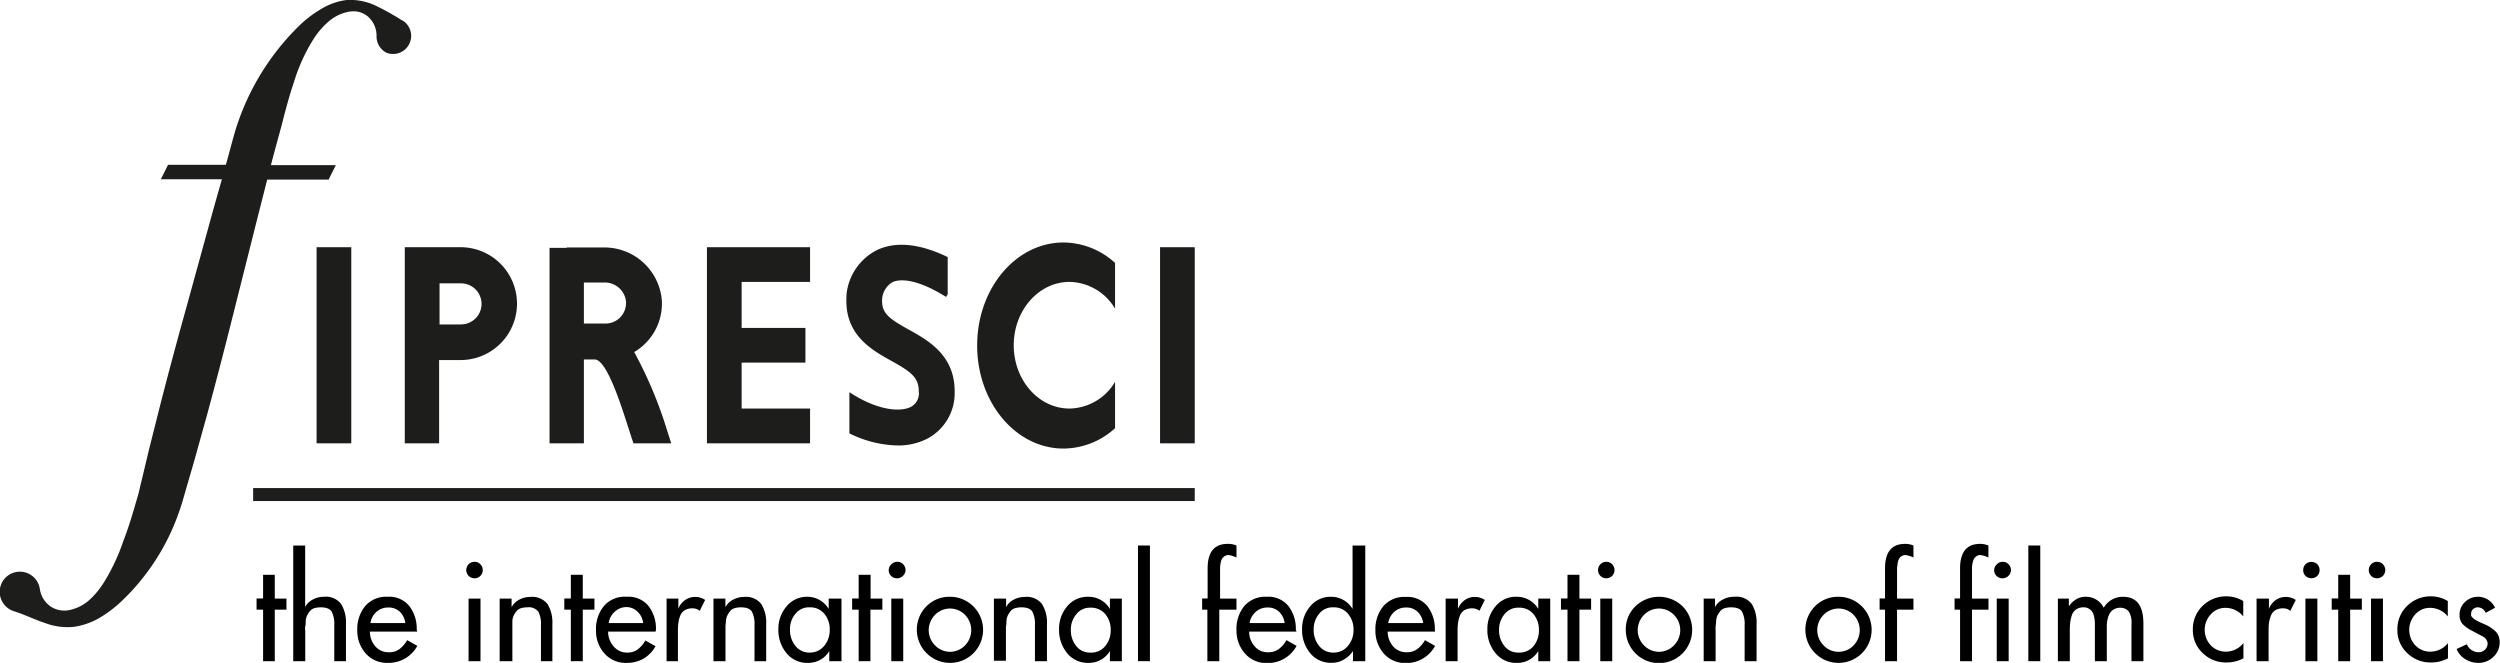 <svg xmlns="http://www.w3.org/2000/svg" viewBox="0 0 291.15 77.2"><defs><style>.cls-1{fill:#1d1d1b;}</style></defs><g id="Layer_2" data-name="Layer 2"><g id="Layer_2-2" data-name="Layer 2"><rect class="cls-1" x="36.87" y="28.79" width="4.04" height="22.84"/><rect class="cls-1" x="29.48" y="56.84" width="109.66" height="1.51"/><polygon class="cls-1" points="94.34 32.83 94.34 28.79 86.37 28.79 82.33 28.79 82.33 32.83 82.33 38.19 82.33 42.23 82.33 47.58 82.33 51.63 86.37 51.63 94.34 51.63 94.34 47.58 86.37 47.58 86.37 42.23 93.8 42.23 93.8 38.19 86.37 38.19 86.37 32.83 94.34 32.83"/><rect class="cls-1" x="135.1" y="28.79" width="4.04" height="22.84"/><path class="cls-1" d="M53.69,28.79H47.14V51.63h4v-9.7h2.5a6.57,6.57,0,0,0,0-13.14Zm0,9h-2.5V33h2.5a2.39,2.39,0,1,1,0,4.78Z"/><path class="cls-1" d="M129.86,44.47a6.3,6.3,0,0,1-5.3,3.11c-3.59,0-6.5-3.3-6.5-7.37s2.91-7.38,6.5-7.38a6.29,6.29,0,0,1,5.3,3.12V30.62a9,9,0,0,0-6-2.38c-5.56,0-10.06,5.36-10.06,12s4.5,12,10.06,12a9,9,0,0,0,6-2.37Z"/><path class="cls-1" d="M77.65,50A48.77,48.77,0,0,0,73.86,41s0,0,0,0a6.56,6.56,0,0,0,3.22-6,6.71,6.71,0,0,0-6.76-6.18H66l0,0v.05H64V51.63h4V41.86h1.25c1.64,0,3.61,7.11,4.44,9.52l.08.25h4.4a0,0,0,0,0,0,0C78,51.08,77.82,50.53,77.65,50ZM70.52,37.68H68V32.9H70.4a2.48,2.48,0,0,1,2.5,2.17A2.39,2.39,0,0,1,70.52,37.68Z"/><path class="cls-1" d="M47,2.46l-.29-.16A30.14,30.14,0,0,0,43.63.6,7,7,0,0,0,40.37,0a7.47,7.47,0,0,0-3,1.07A13,13,0,0,0,34.84,3a28.93,28.93,0,0,0-7.37,12c-.39,1.27-.7,2.57-1.07,3.85l-.1.34H19.57l-.84,1.69h7.11l-1,3.53L21.77,35.57q-1.56,5.57-3,11.16l-1.41,5.6-.67,2.81-.34,1.4c-.11.47-.22,1-.33,1.32-.51,1.75-1,3.48-1.67,5.18a23.2,23.2,0,0,1-2.29,4.85,9.67,9.67,0,0,1-1.67,2A5,5,0,0,1,8.29,71,2.94,2.94,0,0,1,6,70.7a3,3,0,0,1-1.36-2.11,2.35,2.35,0,0,0-4.55-.42,2.37,2.37,0,0,0,1.49,3l.33.11c1.2.4,2.2.91,3.29,1.26A7.35,7.35,0,0,0,8.62,73a8.28,8.28,0,0,0,3.15-1.15,14.63,14.63,0,0,0,2.56-2,26.13,26.13,0,0,0,6.58-10.4c.2-.55.32-1,.46-1.46l.4-1.39.81-2.78,1.55-5.57q1.52-5.6,2.92-11.21l2.83-11.24c.41-1.61.82-3.25,1.24-4.88h7.15l.84-1.69H31.55c.4-1.53.8-3,1.21-4.48.45-1.79.92-3.57,1.51-5.31a20.63,20.63,0,0,1,2.28-4.95,9.25,9.25,0,0,1,1.74-2,5,5,0,0,1,2.26-1.11,3,3,0,0,1,1.22,0,2.77,2.77,0,0,1,1.08.55,2.94,2.94,0,0,1,1,2.31A2.15,2.15,0,0,0,45,6.14,2.11,2.11,0,0,0,47,2.46Z"/><path class="cls-1" d="M105.84,38.39c-2.34-1.3-3.18-1.92-3.11-3.53a2.48,2.48,0,0,1,1.21-2c.6-.28,2.41-.67,6.24,1.72l.19-.31V29.94c-4-1.94-6.6-1.58-8.19-.84a6.52,6.52,0,0,0-3.6,5.25l0,.18c-.26,4.45,2.92,6.22,5.25,7.51S107,44,107,45.58a1.77,1.77,0,0,1-.91,1.8c-1.28.66-4,.39-7.17-1.71v4.8a13.22,13.22,0,0,0,5.59,1.41,7.46,7.46,0,0,0,3.5-.8,6,6,0,0,0,3.17-5.5C111.19,41.36,108.09,39.64,105.84,38.39Z"/><path d="M32,71V77H30.64V71h-.76v-1.3h.76V66.94H32v2.77h1.36V71Z"/><path d="M34.15,63.53h1.39v7.16h0a2.09,2.09,0,0,1,.91-.88,2.68,2.68,0,0,1,1.27-.31,2.24,2.24,0,0,1,2,.83,4.07,4.07,0,0,1,.57,2.31V77H38.93V72.81a3.15,3.15,0,0,0-.3-1.57q-.3-.51-1.29-.51a2.49,2.49,0,0,0-.76.11,1,1,0,0,0-.51.36,2.29,2.29,0,0,0-.3.47,2,2,0,0,0-.17.63c0,.28,0,.49-.05.65s0,.38,0,.68V77H34.15Z"/><path d="M48.6,73.56H43.08a2.59,2.59,0,0,0,.61,1.69,2,2,0,0,0,1.57.71,2,2,0,0,0,1.24-.35,3.39,3.39,0,0,0,.92-1.06l1.18.67a3.75,3.75,0,0,1-1.4,1.45,3.82,3.82,0,0,1-2,.53,3.3,3.3,0,0,1-2.59-1.08,3.93,3.93,0,0,1-1-2.73,4.21,4.21,0,0,1,.92-2.81,3.22,3.22,0,0,1,2.61-1.08,3,3,0,0,1,2.52,1.07,4.28,4.28,0,0,1,.87,2.78Zm-5.45-1H47.2a2.18,2.18,0,0,0-.64-1.32,1.9,1.9,0,0,0-1.35-.49,2,2,0,0,0-1.37.51A2.13,2.13,0,0,0,43.15,72.51Z"/><path d="M54.58,65.71a.93.93,0,0,1,.68-.28.9.9,0,0,1,.68.28.94.94,0,0,1,.28.69.91.91,0,0,1-.28.67.94.94,0,0,1-.68.28,1,1,0,0,1-.68-.28,1,1,0,0,1-.28-.67A1,1,0,0,1,54.58,65.71Zm1.38,4V77H54.57V69.71Z"/><path d="M59.58,69.71v1h0a2.09,2.09,0,0,1,.91-.88,2.65,2.65,0,0,1,1.27-.31,2.24,2.24,0,0,1,2,.83,4.07,4.07,0,0,1,.57,2.31V77H63V72.81a3.15,3.15,0,0,0-.3-1.57,1.41,1.41,0,0,0-1.3-.51,2.37,2.37,0,0,0-.75.11,1,1,0,0,0-.51.36,2.92,2.92,0,0,0-.31.47,2,2,0,0,0-.16.63c0,.28,0,.49,0,.65s0,.38,0,.68V77H58.19V69.71Z"/><path d="M67.87,71V77H66.48V71h-.76v-1.3h.76V66.94h1.39v2.77h1.36V71Z"/><path d="M76.35,73.56H70.82a2.6,2.6,0,0,0,.62,1.69A2,2,0,0,0,73,76a2,2,0,0,0,1.24-.35,3.39,3.39,0,0,0,.92-1.06l1.18.67A3.75,3.75,0,0,1,75,76.67a3.82,3.82,0,0,1-2,.53,3.3,3.3,0,0,1-2.59-1.08,3.93,3.93,0,0,1-1-2.73,4.21,4.21,0,0,1,.92-2.81A3.2,3.2,0,0,1,73,69.5a3,3,0,0,1,2.52,1.07,4.28,4.28,0,0,1,.87,2.78Zm-5.45-1h4a2.13,2.13,0,0,0-.65-1.32A1.86,1.86,0,0,0,73,70.7a2,2,0,0,0-1.37.51A2.13,2.13,0,0,0,70.9,72.51Z"/><path d="M79,69.71v1.18h0a2.17,2.17,0,0,1,.78-1,2,2,0,0,1,1.2-.37,2.06,2.06,0,0,1,1.14.35l-.63,1.27a1.24,1.24,0,0,0-.85-.29,1.67,1.67,0,0,0-.9.22,1.27,1.27,0,0,0-.52.64,3.06,3.06,0,0,0-.21.8,6,6,0,0,0-.06.9V77H77.63V69.71Z"/><path d="M84.48,69.71v1h0a2.09,2.09,0,0,1,.91-.88,2.68,2.68,0,0,1,1.27-.31,2.24,2.24,0,0,1,2,.83,4.07,4.07,0,0,1,.57,2.31V77H87.87V72.81a3.15,3.15,0,0,0-.3-1.57q-.3-.51-1.29-.51a2.49,2.49,0,0,0-.76.11,1,1,0,0,0-.51.36,2.29,2.29,0,0,0-.3.47,2,2,0,0,0-.17.63c0,.28-.05.49-.05.65s0,.38,0,.68V77H83.09V69.71Z"/><path d="M98,69.71V77H96.58V75.82h0a2.84,2.84,0,0,1-2.46,1.38,3.1,3.1,0,0,1-2.53-1.14,4.19,4.19,0,0,1-.94-2.77,4,4,0,0,1,.95-2.67A3.06,3.06,0,0,1,94,69.5a2.89,2.89,0,0,1,2.51,1.42h0V69.71ZM94.3,76A2.11,2.11,0,0,0,96,75.2a2.82,2.82,0,0,0,.63-1.87A2.79,2.79,0,0,0,96,71.48a2.12,2.12,0,0,0-1.72-.75,2,2,0,0,0-1.66.77A2.78,2.78,0,0,0,92,73.33a2.91,2.91,0,0,0,.61,1.86A2.05,2.05,0,0,0,94.3,76Z"/><path d="M101.37,71V77H100V71h-.76v-1.3H100V66.94h1.39v2.77h1.37V71Z"/><path d="M103.82,65.71a.9.9,0,0,1,.68-.28.91.91,0,0,1,.68.28,1,1,0,0,1,.28.69,1,1,0,0,1-1,.95.94.94,0,0,1-.68-.28.91.91,0,0,1-.28-.67A.94.94,0,0,1,103.82,65.71Zm1.37,4V77H103.8V69.71Z"/><path d="M107.89,70.61a3.77,3.77,0,0,1,2.75-1.11,3.85,3.85,0,1,1,0,7.7,3.87,3.87,0,0,1-2.75-6.59Zm4.5,1a2.44,2.44,0,0,0-3.5,0,2.52,2.52,0,0,0,0,3.55,2.42,2.42,0,0,0,3.5,0,2.55,2.55,0,0,0,0-3.55Z"/><path d="M117.17,69.71v1h0a2,2,0,0,1,.9-.88,2.69,2.69,0,0,1,1.28-.31,2.22,2.22,0,0,1,2,.83,4,4,0,0,1,.58,2.31V77h-1.4V72.81a3.15,3.15,0,0,0-.3-1.57q-.3-.51-1.29-.51a2.49,2.49,0,0,0-.76.11,1,1,0,0,0-.51.36,3.66,3.66,0,0,0-.3.47,1.79,1.79,0,0,0-.16.63c0,.28,0,.49-.06.65v4h-1.4V69.71Z"/><path d="M130.65,69.71V77h-1.39V75.82h0a2.84,2.84,0,0,1-2.46,1.38,3.11,3.11,0,0,1-2.53-1.14,4.23,4.23,0,0,1-.93-2.77,4,4,0,0,1,.94-2.67,3.07,3.07,0,0,1,2.48-1.12,2.87,2.87,0,0,1,2.5,1.42h0V69.71ZM127,76a2.09,2.09,0,0,0,1.72-.76,2.82,2.82,0,0,0,.63-1.87,2.78,2.78,0,0,0-.63-1.85,2.15,2.15,0,0,0-1.72-.75,2,2,0,0,0-1.66.77,2.79,2.79,0,0,0-.63,1.83,2.92,2.92,0,0,0,.62,1.86A2,2,0,0,0,127,76Z"/><path d="M133.92,63.53V77h-1.39V63.53Z"/><path d="M144,63.53v1.4a3,3,0,0,0-.93-.29.87.87,0,0,0-.77.48,1.41,1.41,0,0,0-.15.5,2.86,2.86,0,0,0-.06.5c0,.11,0,.28,0,.48v3.11H144V71H142V77h-1.39V71H140v-1.3h.64V66.19c0-1.9.78-2.85,2.33-2.85A2.52,2.52,0,0,1,144,63.53Z"/><path d="M151,73.56h-5.52a2.55,2.55,0,0,0,.62,1.69,1.93,1.93,0,0,0,1.56.71,2,2,0,0,0,1.24-.35,3.27,3.27,0,0,0,.92-1.06l1.18.67a3.8,3.8,0,0,1-3.36,2A3.32,3.32,0,0,1,145,76.12a4,4,0,0,1-1-2.73,4.2,4.2,0,0,1,.91-2.81,3.23,3.23,0,0,1,2.61-1.08,3,3,0,0,1,2.52,1.07,4.28,4.28,0,0,1,.87,2.78Zm-5.45-1h4.06a2.24,2.24,0,0,0-.65-1.32,1.89,1.89,0,0,0-1.35-.49,2,2,0,0,0-1.37.51A2.24,2.24,0,0,0,145.53,72.51Z"/><path d="M157.57,77V75.82h0a3.25,3.25,0,0,1-1.08,1,2.7,2.7,0,0,1-1.38.37,3.11,3.11,0,0,1-2.54-1.14,4.23,4.23,0,0,1-.93-2.77,4,4,0,0,1,.95-2.67A3.06,3.06,0,0,1,155,69.5a2.89,2.89,0,0,1,2.52,1.42h0V63.53H159V77Zm-2.28-1A2.11,2.11,0,0,0,157,75.2a2.82,2.82,0,0,0,.63-1.87,2.79,2.79,0,0,0-.64-1.85,2.12,2.12,0,0,0-1.72-.75,2,2,0,0,0-1.66.77,2.78,2.78,0,0,0-.62,1.83,2.91,2.91,0,0,0,.61,1.86A2.05,2.05,0,0,0,155.29,76Z"/><path d="M167.13,73.56h-5.52a2.59,2.59,0,0,0,.61,1.69,2,2,0,0,0,1.57.71,2,2,0,0,0,1.24-.35,3.39,3.39,0,0,0,.92-1.06l1.18.67a3.8,3.8,0,0,1-3.36,2,3.32,3.32,0,0,1-2.59-1.08,4,4,0,0,1-1-2.73,4.21,4.21,0,0,1,.92-2.81,3.22,3.22,0,0,1,2.61-1.08,3,3,0,0,1,2.52,1.07,4.28,4.28,0,0,1,.87,2.78Zm-5.45-1h4.06a2.24,2.24,0,0,0-.65-1.32,1.89,1.89,0,0,0-1.35-.49,2,2,0,0,0-1.37.51A2.24,2.24,0,0,0,161.68,72.51Z"/><path d="M169.8,69.71v1.18h0a2.31,2.31,0,0,1,.78-1,2,2,0,0,1,1.2-.37,2.06,2.06,0,0,1,1.14.35l-.63,1.27a1.24,1.24,0,0,0-.85-.29,1.67,1.67,0,0,0-.9.22,1.27,1.27,0,0,0-.52.64,3.51,3.51,0,0,0-.21.8,6,6,0,0,0-.06.9V77h-1.39V69.71Z"/><path d="M180.54,69.71V77h-1.39V75.82h0a2.84,2.84,0,0,1-2.46,1.38,3.09,3.09,0,0,1-2.53-1.14,4.19,4.19,0,0,1-.94-2.77,4,4,0,0,1,.95-2.67,3,3,0,0,1,2.47-1.12,2.89,2.89,0,0,1,2.51,1.42h0V69.71ZM176.87,76a2.12,2.12,0,0,0,1.73-.76,2.81,2.81,0,0,0,.62-1.87,2.78,2.78,0,0,0-.63-1.85,2.12,2.12,0,0,0-1.72-.75,2,2,0,0,0-1.66.77,2.79,2.79,0,0,0-.63,1.83,2.92,2.92,0,0,0,.62,1.86A2,2,0,0,0,176.87,76Z"/><path d="M183.94,71V77h-1.39V71h-.76v-1.3h.76V66.94h1.39v2.77h1.36V71Z"/><path d="M186.39,65.71a.9.9,0,0,1,.68-.28.93.93,0,0,1,.68.28,1,1,0,0,1,.28.69,1,1,0,0,1-.28.67,1,1,0,0,1-.68.28.94.94,0,0,1-.68-.28.91.91,0,0,1-.28-.67A.94.94,0,0,1,186.39,65.71Zm1.37,4V77h-1.39V69.71Z"/><path d="M190.46,70.61a3.95,3.95,0,0,1,5.49,0,3.91,3.91,0,0,1,0,5.48,3.87,3.87,0,0,1-6.61-2.74A3.7,3.7,0,0,1,190.46,70.61Zm4.49,1a2.43,2.43,0,0,0-3.49,0,2.52,2.52,0,0,0,0,3.55,2.41,2.41,0,0,0,3.49,0,2.52,2.52,0,0,0,0-3.55Z"/><path d="M199.73,69.71v1h0a2,2,0,0,1,.9-.88A2.69,2.69,0,0,1,202,69.5a2.23,2.23,0,0,1,2,.83,4.07,4.07,0,0,1,.57,2.31V77h-1.39V72.81a3.15,3.15,0,0,0-.3-1.57q-.3-.51-1.29-.51a2.49,2.49,0,0,0-.76.11,1,1,0,0,0-.51.36,3.66,3.66,0,0,0-.3.47,1.79,1.79,0,0,0-.16.63c0,.28-.05.49-.06.65s0,.38,0,.68V77h-1.39V69.71Z"/><path d="M211.37,70.61a3.77,3.77,0,0,1,2.75-1.11,3.85,3.85,0,1,1,0,7.7,3.87,3.87,0,0,1-2.75-6.59Zm4.5,1a2.44,2.44,0,0,0-3.5,0,2.52,2.52,0,0,0,0,3.55,2.42,2.42,0,0,0,3.5,0,2.55,2.55,0,0,0,0-3.55Z"/><path d="M222.84,63.53v1.4a2.9,2.9,0,0,0-.93-.29.81.81,0,0,0-.48.15.83.83,0,0,0-.29.33,2,2,0,0,0-.15.5c0,.21-.05.38-.06.5v3.59h1.91V71h-1.91V77h-1.4V71h-.63v-1.3h.63V66.19q0-2.85,2.34-2.85A2.47,2.47,0,0,1,222.84,63.53Z"/><path d="M231.57,63.53v1.4a3,3,0,0,0-.93-.29.76.76,0,0,0-.48.15.83.83,0,0,0-.29.33,1.65,1.65,0,0,0-.15.5,2.86,2.86,0,0,0-.06.5c0,.11,0,.28,0,.48v3.11h1.92V71h-1.92V77h-1.39V71h-.64v-1.3h.64V66.19c0-1.9.78-2.85,2.33-2.85A2.52,2.52,0,0,1,231.57,63.53Z"/><path d="M232.56,65.71a.9.9,0,0,1,.68-.28.91.91,0,0,1,.68.28,1,1,0,0,1,.28.69,1,1,0,0,1-1,.95.94.94,0,0,1-.68-.28.91.91,0,0,1-.28-.67A.94.94,0,0,1,232.56,65.71Zm1.37,4V77h-1.39V69.71Z"/><path d="M237.61,63.53V77h-1.39V63.53Z"/><path d="M240.94,69.71v.92h0a2.5,2.5,0,0,1,.83-.82,2,2,0,0,1,1.09-.31A2.3,2.3,0,0,1,245,70.78a2.57,2.57,0,0,1,.94-.94,2.54,2.54,0,0,1,1.29-.34c1.59,0,2.39,1,2.39,3.12V77h-1.39v-4.1a5.25,5.25,0,0,0,0-.73,2.64,2.64,0,0,0-.17-.67,1.07,1.07,0,0,0-.42-.53,1.32,1.32,0,0,0-.71-.19,1.42,1.42,0,0,0-.74.18,1.28,1.28,0,0,0-.46.43,2.15,2.15,0,0,0-.26.65,3.91,3.91,0,0,0-.11.69c0,.21,0,.45,0,.71V77h-1.39V73.12c0-.25,0-.46,0-.62a4.39,4.39,0,0,0-.08-.62,1.84,1.84,0,0,0-.2-.59,1.36,1.36,0,0,0-.4-.39,1.14,1.14,0,0,0-.63-.17,1.49,1.49,0,0,0-.87.24,1.29,1.29,0,0,0-.5.68,4.08,4.08,0,0,0-.19.83,7.9,7.9,0,0,0-.05.91V77h-1.39V69.71Z"/><path d="M261.25,70v1.79a2.65,2.65,0,0,0-2.07-1,2.26,2.26,0,0,0-1.71.75,2.66,2.66,0,0,0,0,3.62,2.38,2.38,0,0,0,1.8.73,2.59,2.59,0,0,0,2-1v1.78a4.15,4.15,0,0,1-2,.48,3.82,3.82,0,0,1-2.75-1.1,3.6,3.6,0,0,1-1.14-2.71,3.73,3.73,0,0,1,1.14-2.78,3.88,3.88,0,0,1,2.82-1.11A3.75,3.75,0,0,1,261.25,70Z"/><path d="M264.24,69.71v1.18h0a2.31,2.31,0,0,1,.78-1,2,2,0,0,1,1.2-.37,2.09,2.09,0,0,1,1.15.35l-.64,1.27a1.22,1.22,0,0,0-.85-.29,1.67,1.67,0,0,0-.9.22,1.26,1.26,0,0,0-.51.64,3.55,3.55,0,0,0-.22.8,6.09,6.09,0,0,0-.05.9V77h-1.4V69.71Z"/><path d="M268.5,65.71a1,1,0,0,1,1.37,0,1,1,0,0,1,.27.69.94.94,0,0,1-.27.67,1,1,0,0,1-1.37,0,.94.94,0,0,1-.27-.67A1,1,0,0,1,268.5,65.71Zm1.38,4V77h-1.39V69.71Z"/><path d="M273.7,71V77h-1.39V71h-.76v-1.3h.76V66.94h1.39v2.77h1.36V71Z"/><path d="M276.15,65.71a.9.9,0,0,1,.68-.28.93.93,0,0,1,.68.28,1,1,0,0,1,.28.69,1,1,0,0,1-.28.67,1,1,0,0,1-.68.28.94.94,0,0,1-.68-.28.91.91,0,0,1-.28-.67A.94.94,0,0,1,276.15,65.71Zm1.37,4V77h-1.39V69.71Z"/><path d="M285.07,70v1.79a2.65,2.65,0,0,0-2.07-1,2.26,2.26,0,0,0-1.71.75,2.66,2.66,0,0,0,0,3.62,2.38,2.38,0,0,0,1.8.73,2.59,2.59,0,0,0,2-1v1.78a4.15,4.15,0,0,1-2,.48,3.82,3.82,0,0,1-2.75-1.1,3.6,3.6,0,0,1-1.14-2.71,3.73,3.73,0,0,1,1.14-2.78,3.88,3.88,0,0,1,2.82-1.11A3.75,3.75,0,0,1,285.07,70Z"/><path d="M290.61,70.76l-1.13.61a1,1,0,0,0-.93-.64.77.77,0,0,0-.53.21.67.67,0,0,0-.23.5,1,1,0,0,0,0,.26.54.54,0,0,0,.16.22l.2.18a1.06,1.06,0,0,0,.28.17l.3.16.36.16.35.15a4.32,4.32,0,0,1,1.22.82,1.72,1.72,0,0,1,.45,1.24,2.26,2.26,0,0,1-.74,1.71,2.46,2.46,0,0,1-1.75.69,2.81,2.81,0,0,1-1.52-.44,2.41,2.41,0,0,1-1-1.18l1.19-.55a1.5,1.5,0,0,0,1.32.93,1.11,1.11,0,0,0,.77-.28,1,1,0,0,0,.33-.74,1,1,0,0,0-.51-.79l-1.36-.72a4.09,4.09,0,0,1-1.06-.77,1.57,1.57,0,0,1-.34-1.06,2,2,0,0,1,.63-1.49,2.18,2.18,0,0,1,3.49.65Z"/></g></g></svg>